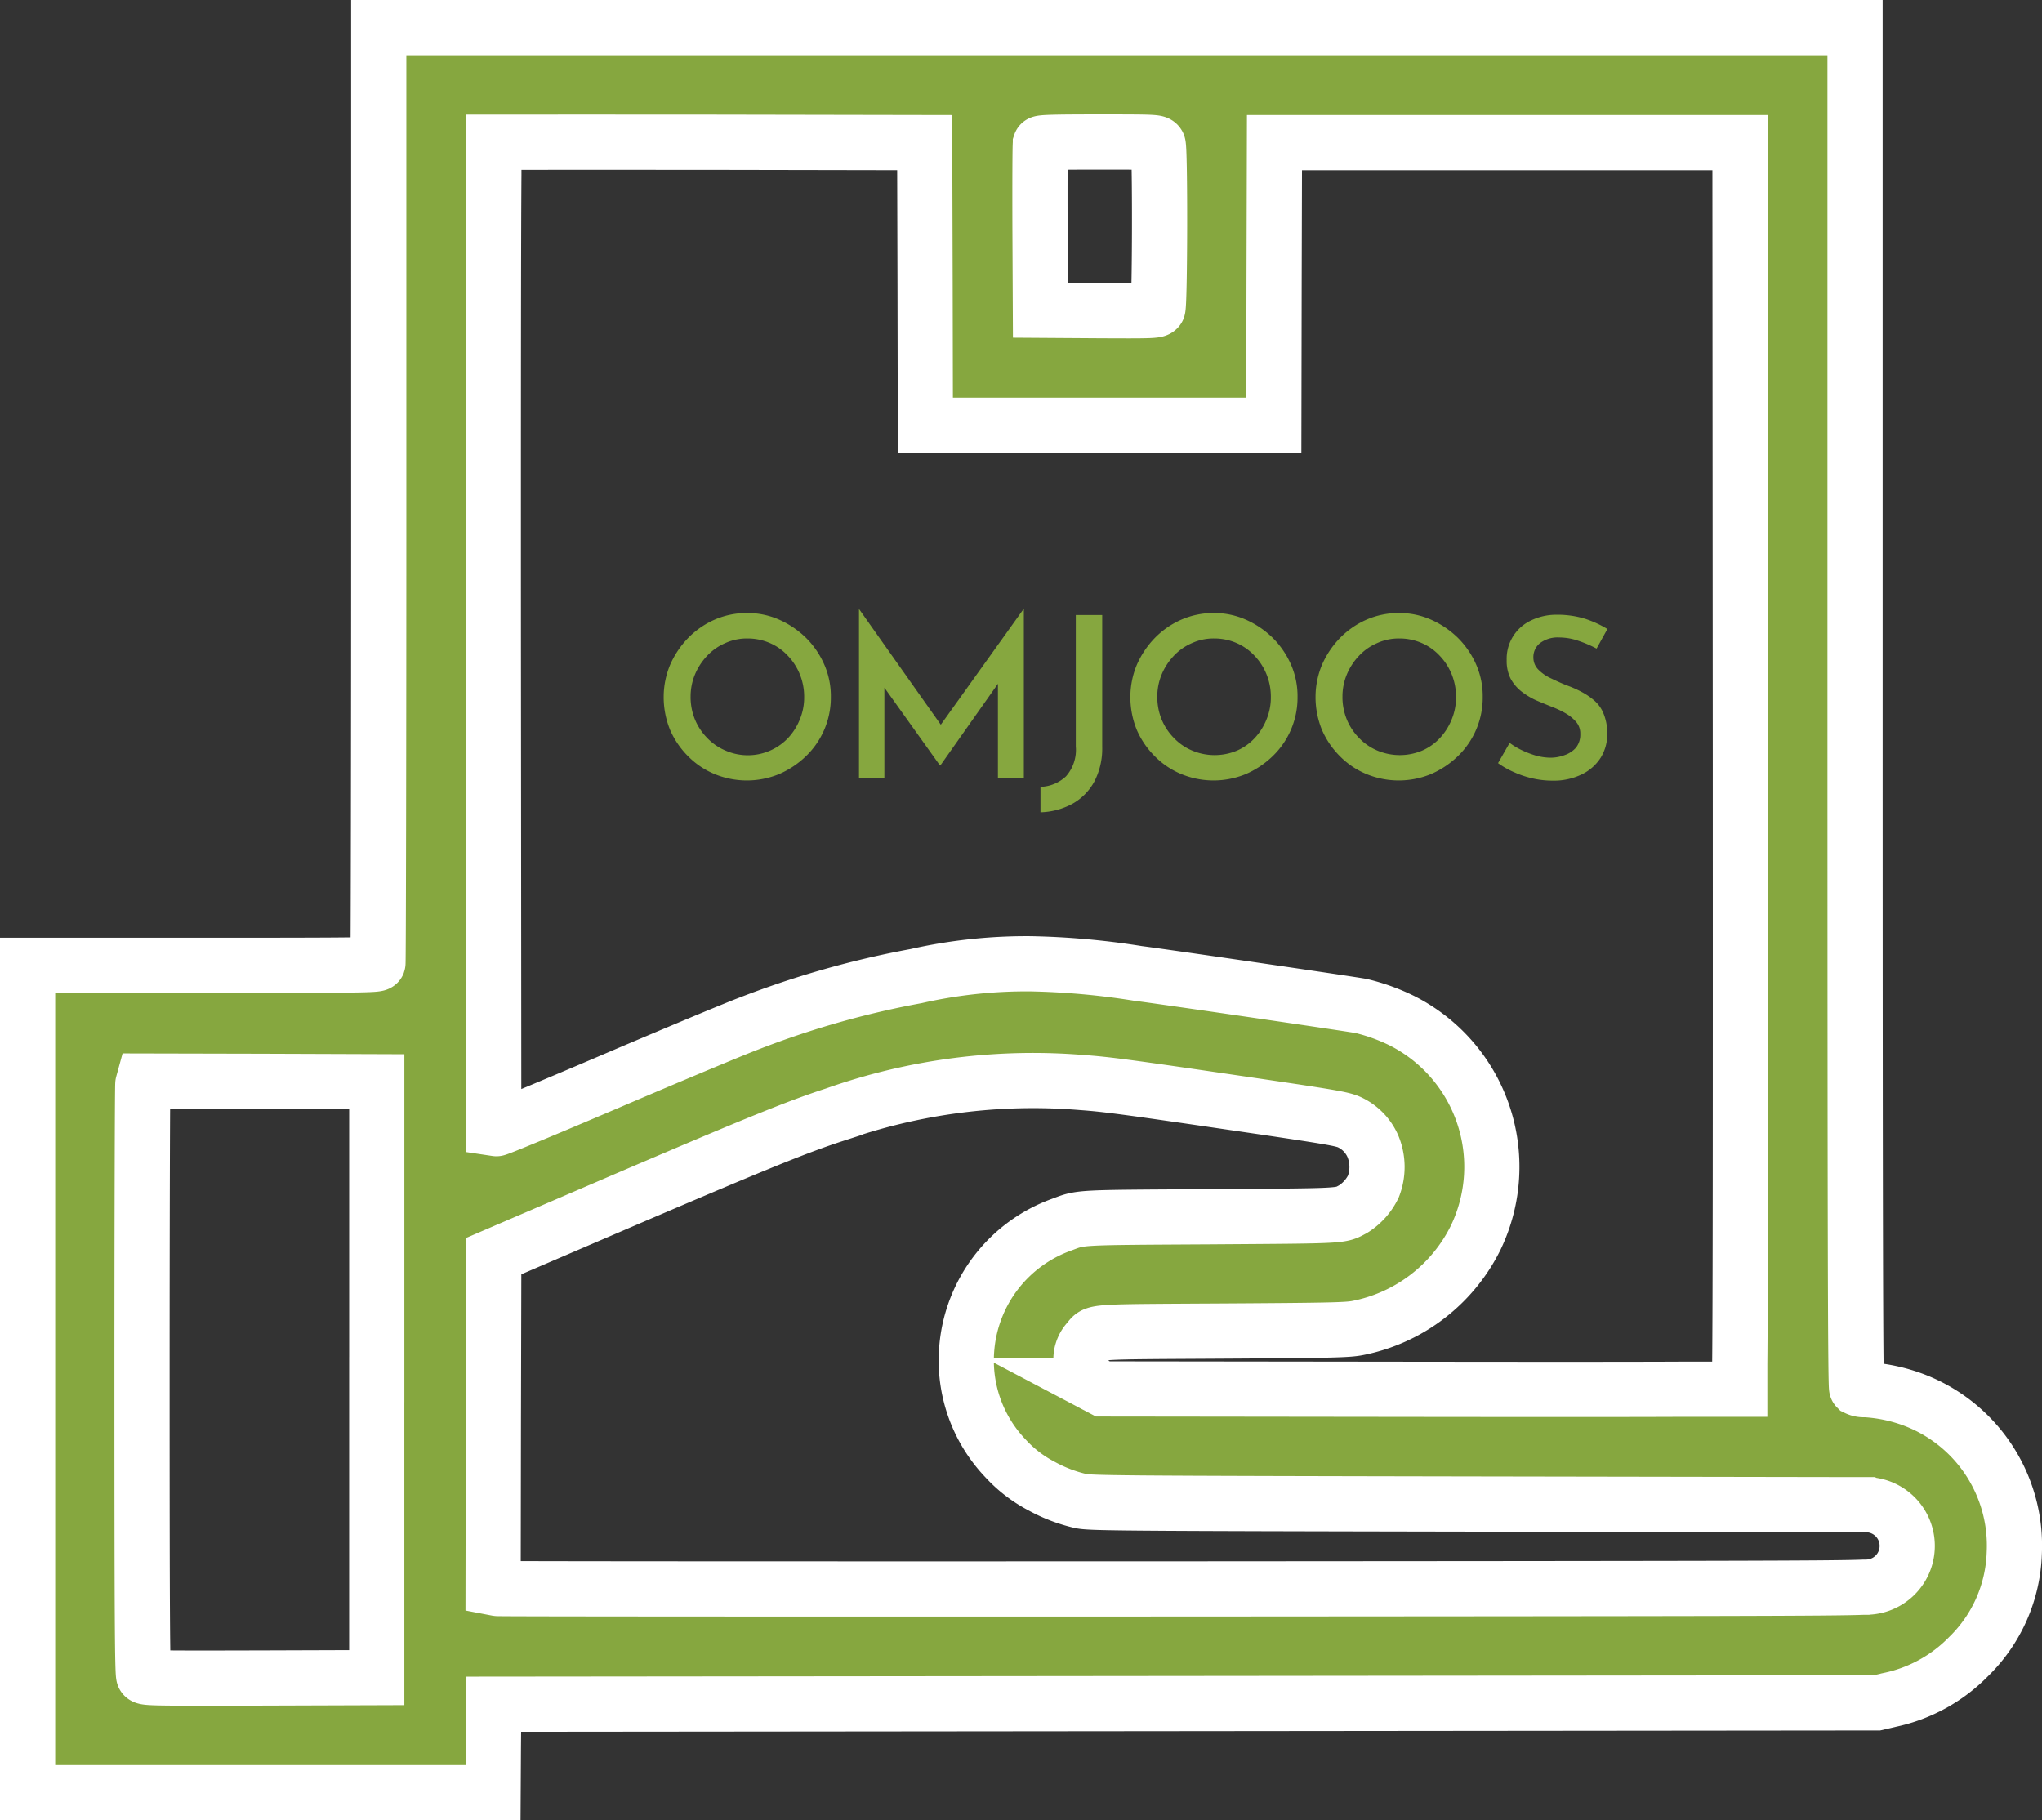 <svg xmlns="http://www.w3.org/2000/svg" width="148" height="131.918" viewBox="0 0 148 131.918">
  <rect x="0" y="0" width="148" height="131.918" fill="#333333" stroke="none"/>
  <g id="Group_272" data-name="Group 272" transform="translate(-1106 -341)">
    <g id="Group_1" data-name="Group 1" transform="translate(1154.102 385.157)">
      <path id="Path_1" data-name="Path 1" d="M0,6.085A6.066,6.066,0,0,1,.465,3.759,6.548,6.548,0,0,1,1.773,1.808,6.126,6.126,0,0,1,3.687.483,5.812,5.812,0,0,1,6.048,0,5.644,5.644,0,0,1,8.375.483a6.6,6.6,0,0,1,1.951,1.325,6.279,6.279,0,0,1,1.325,1.951,5.69,5.69,0,0,1,.465,2.326,5.887,5.887,0,0,1-1.79,4.277A6.547,6.547,0,0,1,8.375,11.67a6.139,6.139,0,0,1-4.69,0,5.828,5.828,0,0,1-1.914-1.288A6.168,6.168,0,0,1,.464,8.468,6.269,6.269,0,0,1,0,6.085Zm1.951-.018a4.309,4.309,0,0,0,.322,1.665,4.2,4.2,0,0,0,.9,1.343,3.939,3.939,0,0,0,1.325.9A4.025,4.025,0,0,0,9,9.075a4.316,4.316,0,0,0,.86-1.343,4.156,4.156,0,0,0,.322-1.647A4.31,4.31,0,0,0,9.86,4.421a4.251,4.251,0,0,0-.877-1.343,3.917,3.917,0,0,0-1.307-.913,4.046,4.046,0,0,0-1.61-.322,3.772,3.772,0,0,0-1.61.34A3.917,3.917,0,0,0,3.149,3.1a4.462,4.462,0,0,0-.877,1.343,4.133,4.133,0,0,0-.32,1.629Z" transform="translate(0 0.269)" fill="#86a73f"/>
      <path id="Path_2" data-name="Path 2" d="M0,12.259V0H.018L6.39,9.015l-.8-.179L11.913,0h.035V12.259H10.07V4.277l.108.966L5.9,11.311H5.865L1.518,5.226l.322-.877v7.911Z" transform="translate(14.156)" fill="#86a73f"/>
      <path id="Path_3" data-name="Path 3" d="M4.474,9.576a5.184,5.184,0,0,1-.573,2.5,4.057,4.057,0,0,1-1.592,1.61A5.14,5.14,0,0,1,0,14.3V12.456A2.825,2.825,0,0,0,1.843,11.7,2.9,2.9,0,0,0,2.56,9.521V0H4.474Z" transform="translate(27.31 0.412)" fill="#86a73f"/>
      <path id="Path_4" data-name="Path 4" d="M0,6.085A6.065,6.065,0,0,1,.465,3.759,6.548,6.548,0,0,1,1.772,1.808,6.118,6.118,0,0,1,3.687.483,5.812,5.812,0,0,1,6.048,0,5.644,5.644,0,0,1,8.375.483a6.6,6.6,0,0,1,1.951,1.325,6.28,6.28,0,0,1,1.325,1.951,5.689,5.689,0,0,1,.465,2.326,5.887,5.887,0,0,1-1.79,4.277A6.547,6.547,0,0,1,8.375,11.67a6.139,6.139,0,0,1-4.69,0,5.826,5.826,0,0,1-1.914-1.288A6.167,6.167,0,0,1,.464,8.468,6.269,6.269,0,0,1,0,6.085Zm1.951-.018a4.31,4.31,0,0,0,.322,1.665,4.2,4.2,0,0,0,.9,1.343,3.94,3.94,0,0,0,1.325.9,4.186,4.186,0,0,0,3.22,0A3.873,3.873,0,0,0,9,9.075a4.317,4.317,0,0,0,.86-1.343,4.157,4.157,0,0,0,.322-1.647A4.311,4.311,0,0,0,9.86,4.421a4.252,4.252,0,0,0-.877-1.343,3.917,3.917,0,0,0-1.307-.913,4.045,4.045,0,0,0-1.61-.322,3.772,3.772,0,0,0-1.61.34A3.917,3.917,0,0,0,3.149,3.1a4.464,4.464,0,0,0-.877,1.343,4.133,4.133,0,0,0-.32,1.629Z" transform="translate(33.825 0.269)" fill="#86a73f"/>
      <path id="Path_5" data-name="Path 5" d="M0,6.085A6.065,6.065,0,0,1,.465,3.759,6.551,6.551,0,0,1,1.772,1.808,6.126,6.126,0,0,1,3.688.483,5.812,5.812,0,0,1,6.05,0,5.643,5.643,0,0,1,8.376.483a6.6,6.6,0,0,1,1.951,1.325,6.279,6.279,0,0,1,1.325,1.951,5.69,5.69,0,0,1,.465,2.326,5.886,5.886,0,0,1-1.79,4.277A6.546,6.546,0,0,1,8.376,11.67a6.138,6.138,0,0,1-4.69,0,5.828,5.828,0,0,1-1.916-1.288A6.17,6.17,0,0,1,.464,8.468,6.269,6.269,0,0,1,0,6.085Zm1.951-.018a4.311,4.311,0,0,0,.322,1.665,4.2,4.2,0,0,0,.9,1.343,3.939,3.939,0,0,0,1.325.9,4.185,4.185,0,0,0,3.22,0A3.873,3.873,0,0,0,9,9.075a4.318,4.318,0,0,0,.86-1.343,4.157,4.157,0,0,0,.322-1.647A4.309,4.309,0,0,0,9.86,4.421a4.252,4.252,0,0,0-.877-1.343,3.917,3.917,0,0,0-1.307-.913,4.046,4.046,0,0,0-1.61-.322,3.772,3.772,0,0,0-1.61.34A3.917,3.917,0,0,0,3.149,3.1a4.463,4.463,0,0,0-.877,1.343,4.133,4.133,0,0,0-.32,1.629Z" transform="translate(47.246 0.269)" fill="#86a73f"/>
      <path id="Path_6" data-name="Path 6" d="M7.141,2.453A8.91,8.91,0,0,0,5.8,1.88a4.26,4.26,0,0,0-1.36-.233,2.141,2.141,0,0,0-1.378.394,1.288,1.288,0,0,0-.5,1.074,1.236,1.236,0,0,0,.357.86,3.066,3.066,0,0,0,.9.626c.375.179.752.357,1.164.518a7.889,7.889,0,0,1,1.056.465,4.915,4.915,0,0,1,.948.644,2.484,2.484,0,0,1,.679.984,3.8,3.8,0,0,1,.251,1.431,3.232,3.232,0,0,1-.465,1.7,3.349,3.349,0,0,1-1.36,1.217,4.617,4.617,0,0,1-2.13.465,6.427,6.427,0,0,1-1.449-.161,6.954,6.954,0,0,1-1.343-.448A6.133,6.133,0,0,1,0,10.755L.84,9.287a5.382,5.382,0,0,0,.9.538,7.279,7.279,0,0,0,1.038.394,4.238,4.238,0,0,0,1.021.143,2.9,2.9,0,0,0,1-.179,1.949,1.949,0,0,0,.84-.538,1.5,1.5,0,0,0,.322-1,1.278,1.278,0,0,0-.287-.86,2.92,2.92,0,0,0-.752-.626A6.741,6.741,0,0,0,3.9,6.674c-.357-.143-.734-.3-1.127-.465A5.34,5.34,0,0,1,1.7,5.565a3.034,3.034,0,0,1-.787-.93A2.855,2.855,0,0,1,.626,3.292,3.059,3.059,0,0,1,2.326.446,4.2,4.2,0,0,1,4.186,0a6.821,6.821,0,0,1,2.148.3,7.687,7.687,0,0,1,1.592.734Z" transform="translate(60.473 0.393)" fill="#86a73f"/>
    </g>
    <path id="Path_196" data-name="Path 196" d="M136.306,107.35a11.889,11.889,0,0,0-3.133-.6,1.173,1.173,0,0,1-.607-.116c-.086-.086-.116-11.182-.116-49.354V8.041h-107V41.866c0,18.6-.029,33.894-.058,33.98-.059.135-1.264.154-12.725.154H0v59.959H33.739l.019-3.211.029-3.2,50.127-.049,50.126-.05.945-.22a11.223,11.223,0,0,0,5.706-3.144,10.95,10.95,0,0,0,3.3-7.489A11.285,11.285,0,0,0,136.306,107.35Zm-111-1.322v21.593l-8.387.028c-7.8.02-8.4.011-8.5-.145-.1-.125-.126-4.568-.126-21.419,0-11.692.029-21.362.058-21.487l.058-.212,8.453.019,8.445.03v21.593Zm48.1-89.582c.029-.086.974-.116,4.231-.116,4.049,0,4.2.01,4.3.183.154.3.135,11.683-.021,11.9-.114.154-.462.164-4.317.144l-4.193-.028-.029-5.977C73.367,19.261,73.377,16.513,73.406,16.446ZM33.793,18.759V16.346h3.563c2.252-.009,5.969,0,12.124,0l15.539.029.029,10.237.02,10.247H90.324l.019-10.247.028-10.237h33.74l.029,45.055c.007,26.313,0,39.153-.046,43.465v1.825h-4.113c-3.31.017-9.112.019-19.044.007l-23.01-.028-.474-.25a1.874,1.874,0,0,1-1.089-1.62,2,2,0,0,1,.492-1.609c.616-.715-.105-.656,9.8-.715,7.837-.048,9.013-.076,9.746-.221a12.145,12.145,0,0,0,8.568-6.575A11.861,11.861,0,0,0,99.586,80a14.207,14.207,0,0,0-2.921-1.052c-.472-.105-14.538-2.158-16.176-2.361a55.76,55.76,0,0,0-7.776-.7,36.256,36.256,0,0,0-8.322.894,66.61,66.61,0,0,0-12.049,3.412c-1.032.386-5.543,2.266-10.026,4.184s-8.233,3.471-8.338,3.461l-.193-.029-.029-35.551C33.75,33.985,33.759,23.129,33.793,18.759Zm99.453,102.307h-.182c-1.994.091-10.342.1-49.247.125-27.192.01-49.6,0-49.77-.028l-.308-.059.019-12.021.029-12.011,9.736-4.183c9.322-3.991,12.338-5.216,14.99-6.073A43.036,43.036,0,0,1,76.4,84.493c1.87.135,3.278.327,11.567,1.542,6.516.955,7.288,1.09,7.828,1.33a3.441,3.441,0,0,1,1.7,1.726,3.915,3.915,0,0,1,.048,2.93,3.985,3.985,0,0,1-1.475,1.649c-.964.511-.5.481-10.314.55-9.938.058-9.331.029-10.845.588a10.437,10.437,0,0,0-6.834,8.888,10.274,10.274,0,0,0,2.824,8.059,9.517,9.517,0,0,0,2.593,1.985,10.971,10.971,0,0,0,2.776,1.069c.675.166,2.188.184,28.957.232l27.252.047h.834l.157,0,.019.008a2.989,2.989,0,0,1-.232,5.968Z" transform="translate(1108 334.959)" fill="#86a73f" stroke="#fff" stroke-miterlimit="10" stroke-width="4" fill-rule="evenodd"/>
  </g>
</svg>
